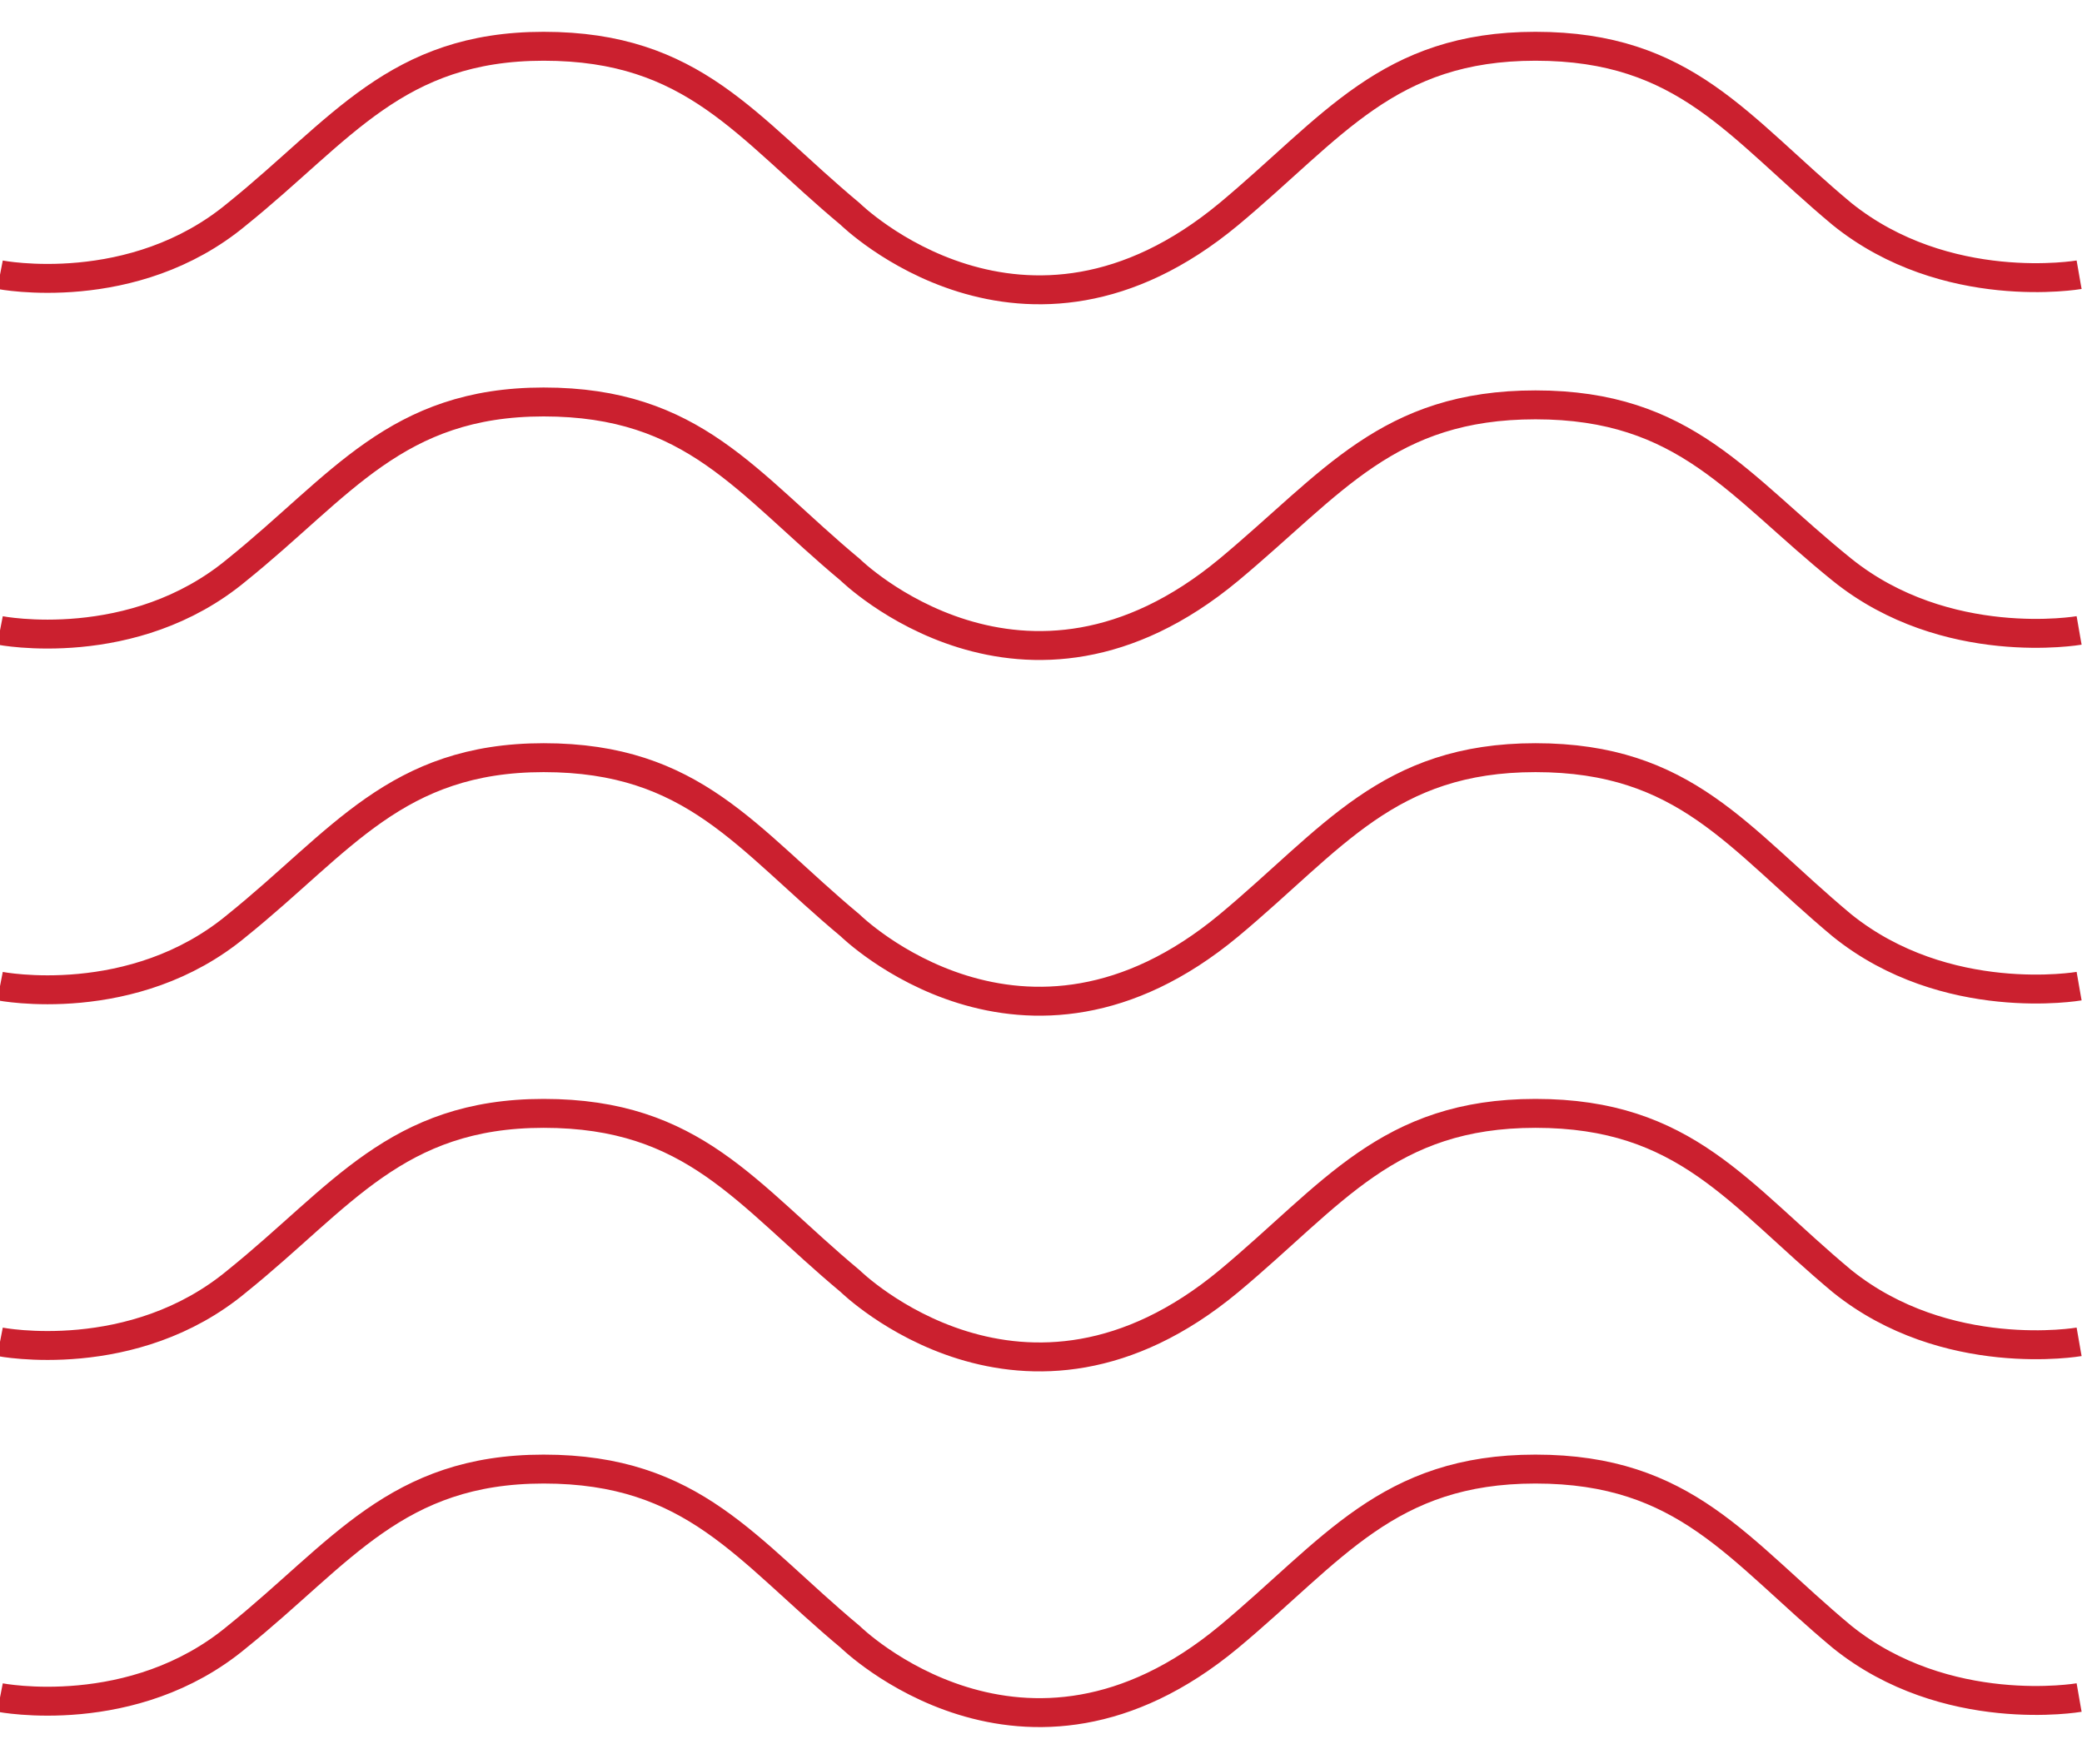 <?xml version="1.0" encoding="utf-8"?>
<!-- Generator: Adobe Illustrator 21.1.0, SVG Export Plug-In . SVG Version: 6.00 Build 0)  -->
<svg version="1.1" id="Layer_1" xmlns="http://www.w3.org/2000/svg" xmlns:xlink="http://www.w3.org/1999/xlink" x="0px" y="0px"
	 viewBox="0 0 72 61" style="enable-background:new 0 0 72 61;" xml:space="preserve">
<style type="text/css">
	.st0{fill:none;stroke:#CB202F;stroke-miterlimit:10;}
</style>
<g>
	<path class="st0" d="M0,58.7c0,0,4.6,0.9,8.2-2.1c3.6-2.9,5.5-5.8,10.6-5.8c5.2,0,7,2.8,10.6,5.8c0,0,6,5.9,13.1,0
		c3.6-3,5.5-5.8,10.6-5.8c5.2,0,7,2.8,10.6,5.8c3.6,2.9,8.2,2.1,8.2,2.1"/>
	<path class="st0" d="M0,46.4c0,0,4.6,0.9,8.2-2.1c3.6-2.9,5.5-5.8,10.6-5.8c5.2,0,7,2.8,10.6,5.8c0,0,6,5.9,13.1,0
		c3.6-3,5.5-5.8,10.6-5.8c5.2,0,7,2.8,10.6,5.8c3.6,2.9,8.2,2.1,8.2,2.1"/>
	<path class="st0" d="M0,34.1c0,0,4.6,0.9,8.2-2.1c3.6-2.9,5.5-5.8,10.6-5.8c5.2,0,7,2.8,10.6,5.8c0,0,6,5.9,13.1,0
		c3.6-3,5.5-5.8,10.6-5.8c5.2,0,7,2.8,10.6,5.8c3.6,2.9,8.2,2.1,8.2,2.1"/>
	<path class="st0" d="M0,21.8c0,0,4.6,0.9,8.2-2.1c3.6-2.9,5.5-5.8,10.6-5.8c5.2,0,7,2.8,10.6,5.8c0,0,6,5.9,13.1,0
		c3.6-3,5.5-5.7,10.6-5.7c5.2,0,7,2.8,10.6,5.7c3.6,2.9,8.2,2.1,8.2,2.1"/>
	<path class="st0" d="M0,9.5c0,0,4.6,0.9,8.2-2.1c3.6-2.9,5.5-5.8,10.6-5.8c5.2,0,7,2.8,10.6,5.8c0,0,6,5.9,13.1,0
		c3.6-3,5.5-5.8,10.6-5.8c5.2,0,7,2.8,10.6,5.8c3.6,2.9,8.2,2.1,8.2,2.1"/>
</g>
</svg>
